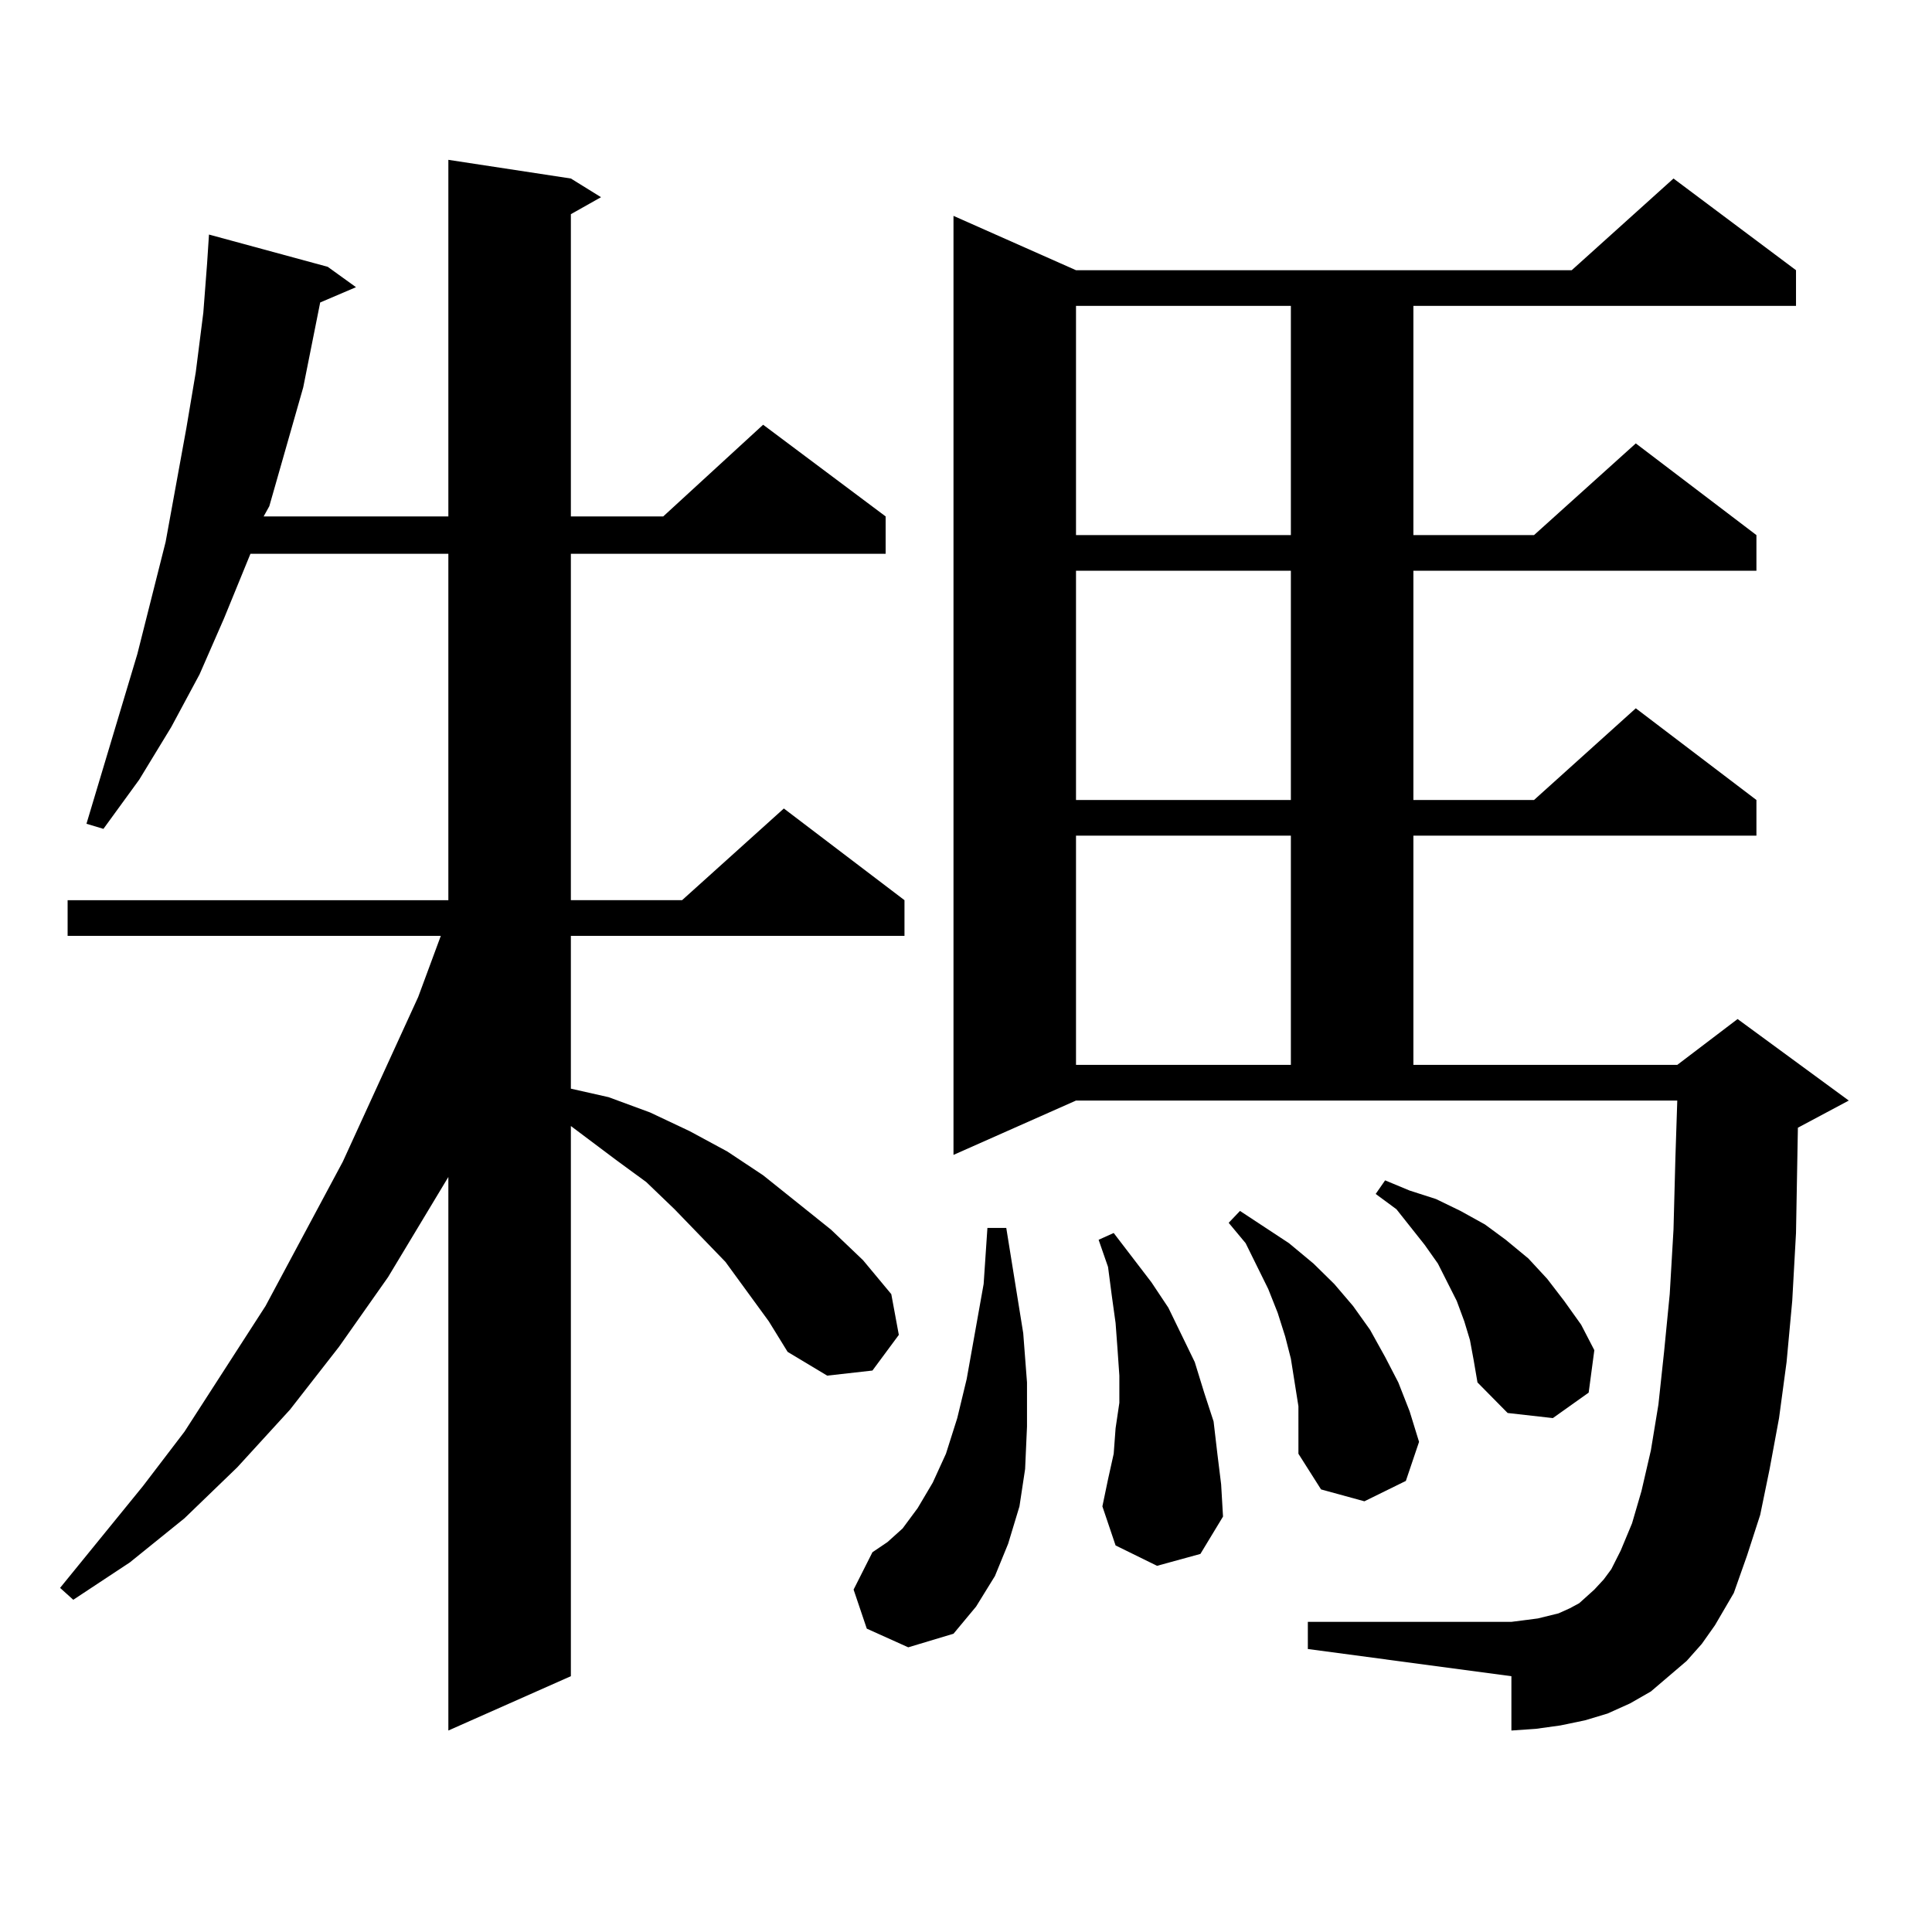 <?xml version="1.0" encoding="utf-8"?>
<!-- Generator: Adobe Illustrator 16.0.0, SVG Export Plug-In . SVG Version: 6.00 Build 0)  -->
<!DOCTYPE svg PUBLIC "-//W3C//DTD SVG 1.1//EN" "http://www.w3.org/Graphics/SVG/1.1/DTD/svg11.dtd">
<svg version="1.1" id="图层_1" xmlns="http://www.w3.org/2000/svg" xmlns:xlink="http://www.w3.org/1999/xlink" x="0px" y="0px"
	 width="1000px" height="1000px" viewBox="0 0 1000 1000" enable-background="new 0 0 1000 1000" xml:space="preserve">
<path d="M397.917,683.902l-22.438-30.762l-26.341-27.246l-14.634-14.063l-15.609-11.426l-23.414-17.578v284.766l-63.413,28.125
	V609.195l-31.219,51.855l-25.365,36.035l-25.365,32.52l-27.316,29.883l-27.316,26.367l-28.292,22.852l-29.268,19.336l-6.829-6.152
	l42.926-52.734l21.463-28.125l41.95-65.039l39.999-74.707l39.023-85.254l11.707-31.641H34.999v-18.457h197.068V286.637H129.631
	l-13.658,33.398l-12.683,29.004l-14.634,27.246l-16.585,27.246L53.535,429.02l-8.78-2.637l26.341-87.891l14.634-58.008
	l10.731-58.887l4.878-29.004l3.902-30.762l1.951-25.488l0.976-14.941l61.462,16.699l14.634,10.547l-18.536,7.91l-8.78,43.945
	l-8.78,30.762l-8.78,30.762l-2.927,5.273h95.607V82.73l63.413,9.668l15.609,9.668l-15.609,8.789v156.445h47.804l51.706-47.461
	l63.413,47.461v19.336H295.48v179.297h57.56l52.682-47.461l62.438,47.461v18.457H295.48v79.102l19.512,4.395l21.463,7.91
	l20.487,9.668l19.512,10.547l18.536,12.305l35.121,28.125l16.585,15.82l14.634,17.578l3.902,21.094l-13.658,18.457l-23.414,2.637
	l-20.487-12.305L397.917,683.902z M448.647,842.984l-6.829-20.215l9.756-19.336l7.805-5.273l7.805-7.031l7.805-10.547l7.805-13.184
	l6.829-14.941L495.476,734l4.878-20.215l8.78-49.219l1.951-29.004h9.756l8.78,54.492l1.951,25.488v22.852l-0.976,21.973
	l-2.927,19.336l-5.854,19.336l-6.829,16.699l-9.756,15.82l-11.707,14.063l-23.414,7.031L448.647,842.984z M873.027,859.684
	l-18.536,15.82l-10.731,6.152l-11.707,5.273l-11.707,3.516l-12.683,2.637l-12.683,1.758l-12.683,0.879v-28.125l-105.363-14.063
	v-14.063h105.363l6.829-0.879l6.829-0.879l10.731-2.637l5.854-2.637l4.878-2.637l3.902-3.516l3.902-3.516l4.878-5.273l3.902-5.273
	l4.878-9.668l5.854-14.063l4.878-16.699l4.878-21.094l3.902-23.73l2.927-27.246l2.927-29.883l1.951-33.398l0.976-36.914
	l0.976-29.883H556.938l-63.413,28.125V111.734l63.413,28.125h256.579l52.682-47.461l63.413,47.461v18.457H731.567v118.652h62.438
	l52.682-47.461l62.438,47.461v18.457H731.567v118.652h62.438l52.682-47.461l62.438,47.461v18.457H731.567v118.652h136.582
	l31.219-23.73l57.56,42.188l-26.341,14.063l-0.976,54.492l-1.951,35.156l-2.927,31.641L920.831,734l-4.878,26.367l-4.878,23.73
	l-6.829,21.094l-6.829,19.336l-9.756,16.699l-6.829,9.668L873.027,859.684z M556.938,158.316v118.652h111.217V158.316H556.938z
	 M556.938,295.426v118.652h111.217V295.426H556.938z M556.938,432.535v118.652h111.217V432.535H556.938z M598.888,810.465
	l-21.463-10.547l-6.829-20.215l2.927-14.063l2.927-13.184l0.976-13.184l1.951-13.184v-14.063l-0.976-14.063l-0.976-13.184
	l-1.951-14.063l-1.951-14.941l-4.878-14.063l7.805-3.516l19.512,25.488l8.78,13.184l6.829,14.063l6.829,14.063l4.878,15.82
	l4.878,14.941l1.951,16.699l1.951,15.82l0.976,16.699l-11.707,19.336L598.888,810.465z M672.057,727.848l-1.951-12.305
	l-1.951-12.305l-2.927-11.426l-3.902-12.305l-4.878-12.305l-11.707-23.73l-8.78-10.547l5.854-6.152l25.365,16.699l12.683,10.547
	l10.731,10.547l9.756,11.426l8.78,12.305l7.805,14.063l6.829,13.184l5.854,14.941l4.878,15.82l-6.829,20.215l-21.463,10.547
	l-22.438-6.152l-11.707-18.457v-12.305V727.848z M760.835,693.57l-2.927-9.668l-3.902-10.547l-9.756-19.336l-6.829-9.668
	l-14.634-18.457l-10.731-7.91l4.878-7.031l12.683,5.273l13.658,4.395l12.683,6.152l12.683,7.031l10.731,7.91l11.707,9.668
	l9.756,10.547l8.78,11.426l8.78,12.305l6.829,13.184l-2.927,21.973L803.761,734l-23.414-2.637l-15.609-15.82l-1.951-11.426
	L760.835,693.57z"/>
</svg>
